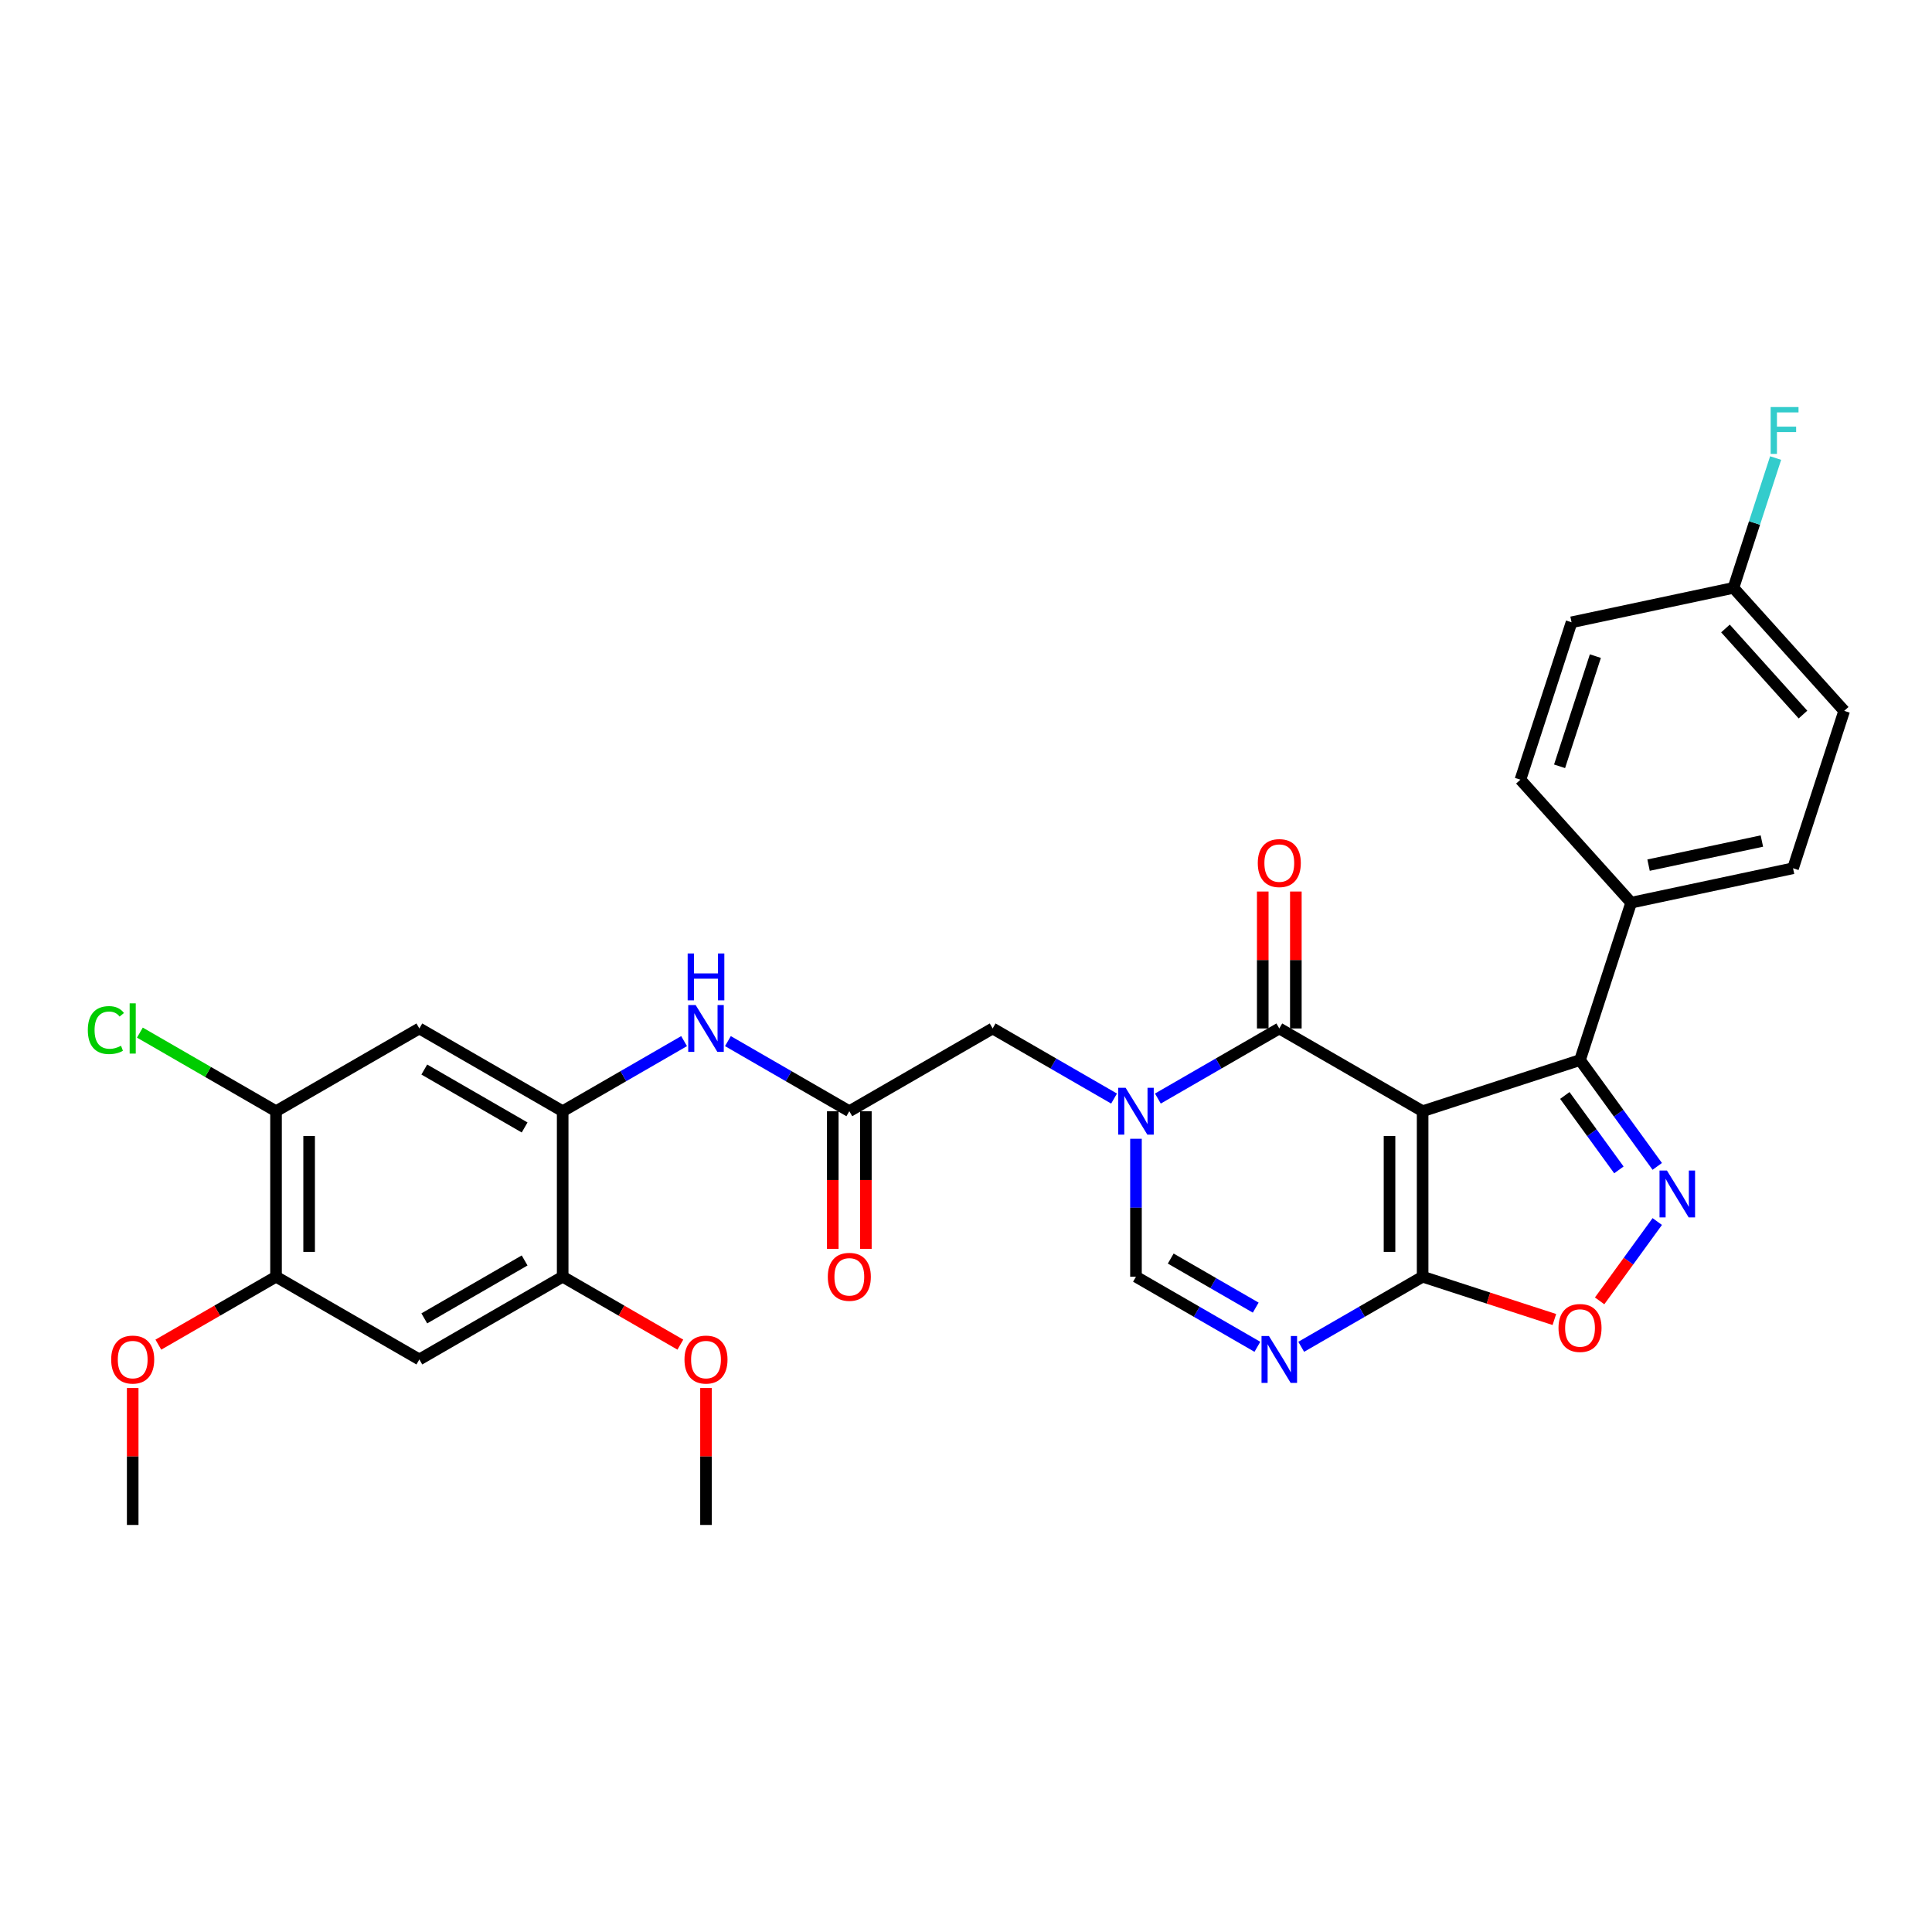 <?xml version='1.0' encoding='iso-8859-1'?>
<svg version='1.1' baseProfile='full'
              xmlns='http://www.w3.org/2000/svg'
                      xmlns:rdkit='http://www.rdkit.org/xml'
                      xmlns:xlink='http://www.w3.org/1999/xlink'
                  xml:space='preserve'
width='1000px' height='1000px' viewBox='0 0 1000 1000'>
<!-- END OF HEADER -->
<rect style='opacity:1.0;fill:#FFFFFF;stroke:none' width='1000' height='1000' x='0' y='0'> </rect>
<path class='bond-0' d='M 736.347,575.161 L 662.162,532.33' style='fill:none;fill-rule:evenodd;stroke:#000000;stroke-width:6px;stroke-linecap:butt;stroke-linejoin:miter;stroke-opacity:1' />
<path class='bond-2' d='M 736.347,575.161 L 736.347,660.822' style='fill:none;fill-rule:evenodd;stroke:#000000;stroke-width:6px;stroke-linecap:butt;stroke-linejoin:miter;stroke-opacity:1' />
<path class='bond-2' d='M 719.214,588.01 L 719.214,647.973' style='fill:none;fill-rule:evenodd;stroke:#000000;stroke-width:6px;stroke-linecap:butt;stroke-linejoin:miter;stroke-opacity:1' />
<path class='bond-5' d='M 736.347,575.161 L 817.815,548.69' style='fill:none;fill-rule:evenodd;stroke:#000000;stroke-width:6px;stroke-linecap:butt;stroke-linejoin:miter;stroke-opacity:1' />
<path class='bond-1' d='M 662.162,532.33 L 630.741,550.472' style='fill:none;fill-rule:evenodd;stroke:#000000;stroke-width:6px;stroke-linecap:butt;stroke-linejoin:miter;stroke-opacity:1' />
<path class='bond-1' d='M 630.741,550.472 L 599.319,568.613' style='fill:none;fill-rule:evenodd;stroke:#0000FF;stroke-width:6px;stroke-linecap:butt;stroke-linejoin:miter;stroke-opacity:1' />
<path class='bond-18' d='M 670.728,532.33 L 670.728,496.892' style='fill:none;fill-rule:evenodd;stroke:#000000;stroke-width:6px;stroke-linecap:butt;stroke-linejoin:miter;stroke-opacity:1' />
<path class='bond-18' d='M 670.728,496.892 L 670.728,461.454' style='fill:none;fill-rule:evenodd;stroke:#FF0000;stroke-width:6px;stroke-linecap:butt;stroke-linejoin:miter;stroke-opacity:1' />
<path class='bond-18' d='M 653.596,532.33 L 653.596,496.892' style='fill:none;fill-rule:evenodd;stroke:#000000;stroke-width:6px;stroke-linecap:butt;stroke-linejoin:miter;stroke-opacity:1' />
<path class='bond-18' d='M 653.596,496.892 L 653.596,461.454' style='fill:none;fill-rule:evenodd;stroke:#FF0000;stroke-width:6px;stroke-linecap:butt;stroke-linejoin:miter;stroke-opacity:1' />
<path class='bond-13' d='M 576.636,568.613 L 545.215,550.472' style='fill:none;fill-rule:evenodd;stroke:#0000FF;stroke-width:6px;stroke-linecap:butt;stroke-linejoin:miter;stroke-opacity:1' />
<path class='bond-13' d='M 545.215,550.472 L 513.793,532.33' style='fill:none;fill-rule:evenodd;stroke:#000000;stroke-width:6px;stroke-linecap:butt;stroke-linejoin:miter;stroke-opacity:1' />
<path class='bond-32' d='M 587.978,589.432 L 587.978,625.127' style='fill:none;fill-rule:evenodd;stroke:#0000FF;stroke-width:6px;stroke-linecap:butt;stroke-linejoin:miter;stroke-opacity:1' />
<path class='bond-32' d='M 587.978,625.127 L 587.978,660.822' style='fill:none;fill-rule:evenodd;stroke:#000000;stroke-width:6px;stroke-linecap:butt;stroke-linejoin:miter;stroke-opacity:1' />
<path class='bond-4' d='M 736.347,660.822 L 704.925,678.963' style='fill:none;fill-rule:evenodd;stroke:#000000;stroke-width:6px;stroke-linecap:butt;stroke-linejoin:miter;stroke-opacity:1' />
<path class='bond-4' d='M 704.925,678.963 L 673.504,697.104' style='fill:none;fill-rule:evenodd;stroke:#0000FF;stroke-width:6px;stroke-linecap:butt;stroke-linejoin:miter;stroke-opacity:1' />
<path class='bond-7' d='M 736.347,660.822 L 770.442,671.9' style='fill:none;fill-rule:evenodd;stroke:#000000;stroke-width:6px;stroke-linecap:butt;stroke-linejoin:miter;stroke-opacity:1' />
<path class='bond-7' d='M 770.442,671.9 L 804.538,682.978' style='fill:none;fill-rule:evenodd;stroke:#FF0000;stroke-width:6px;stroke-linecap:butt;stroke-linejoin:miter;stroke-opacity:1' />
<path class='bond-3' d='M 857.797,603.72 L 837.806,576.205' style='fill:none;fill-rule:evenodd;stroke:#0000FF;stroke-width:6px;stroke-linecap:butt;stroke-linejoin:miter;stroke-opacity:1' />
<path class='bond-3' d='M 837.806,576.205 L 817.815,548.69' style='fill:none;fill-rule:evenodd;stroke:#000000;stroke-width:6px;stroke-linecap:butt;stroke-linejoin:miter;stroke-opacity:1' />
<path class='bond-3' d='M 837.939,605.536 L 823.946,586.275' style='fill:none;fill-rule:evenodd;stroke:#0000FF;stroke-width:6px;stroke-linecap:butt;stroke-linejoin:miter;stroke-opacity:1' />
<path class='bond-3' d='M 823.946,586.275 L 809.952,567.015' style='fill:none;fill-rule:evenodd;stroke:#000000;stroke-width:6px;stroke-linecap:butt;stroke-linejoin:miter;stroke-opacity:1' />
<path class='bond-31' d='M 857.797,632.262 L 842.88,652.794' style='fill:none;fill-rule:evenodd;stroke:#0000FF;stroke-width:6px;stroke-linecap:butt;stroke-linejoin:miter;stroke-opacity:1' />
<path class='bond-31' d='M 842.88,652.794 L 827.963,673.325' style='fill:none;fill-rule:evenodd;stroke:#FF0000;stroke-width:6px;stroke-linecap:butt;stroke-linejoin:miter;stroke-opacity:1' />
<path class='bond-6' d='M 650.821,697.104 L 619.399,678.963' style='fill:none;fill-rule:evenodd;stroke:#0000FF;stroke-width:6px;stroke-linecap:butt;stroke-linejoin:miter;stroke-opacity:1' />
<path class='bond-6' d='M 619.399,678.963 L 587.978,660.822' style='fill:none;fill-rule:evenodd;stroke:#000000;stroke-width:6px;stroke-linecap:butt;stroke-linejoin:miter;stroke-opacity:1' />
<path class='bond-6' d='M 649.96,676.825 L 627.965,664.126' style='fill:none;fill-rule:evenodd;stroke:#0000FF;stroke-width:6px;stroke-linecap:butt;stroke-linejoin:miter;stroke-opacity:1' />
<path class='bond-6' d='M 627.965,664.126 L 605.97,651.427' style='fill:none;fill-rule:evenodd;stroke:#000000;stroke-width:6px;stroke-linecap:butt;stroke-linejoin:miter;stroke-opacity:1' />
<path class='bond-17' d='M 817.815,548.69 L 844.286,467.222' style='fill:none;fill-rule:evenodd;stroke:#000000;stroke-width:6px;stroke-linecap:butt;stroke-linejoin:miter;stroke-opacity:1' />
<path class='bond-8' d='M 291.239,575.161 L 322.661,557.02' style='fill:none;fill-rule:evenodd;stroke:#000000;stroke-width:6px;stroke-linecap:butt;stroke-linejoin:miter;stroke-opacity:1' />
<path class='bond-8' d='M 322.661,557.02 L 354.082,538.878' style='fill:none;fill-rule:evenodd;stroke:#0000FF;stroke-width:6px;stroke-linecap:butt;stroke-linejoin:miter;stroke-opacity:1' />
<path class='bond-9' d='M 291.239,575.161 L 217.055,532.33' style='fill:none;fill-rule:evenodd;stroke:#000000;stroke-width:6px;stroke-linecap:butt;stroke-linejoin:miter;stroke-opacity:1' />
<path class='bond-9' d='M 271.546,583.573 L 219.616,553.592' style='fill:none;fill-rule:evenodd;stroke:#000000;stroke-width:6px;stroke-linecap:butt;stroke-linejoin:miter;stroke-opacity:1' />
<path class='bond-14' d='M 291.239,575.161 L 291.239,660.822' style='fill:none;fill-rule:evenodd;stroke:#000000;stroke-width:6px;stroke-linecap:butt;stroke-linejoin:miter;stroke-opacity:1' />
<path class='bond-15' d='M 217.055,532.33 L 142.87,575.161' style='fill:none;fill-rule:evenodd;stroke:#000000;stroke-width:6px;stroke-linecap:butt;stroke-linejoin:miter;stroke-opacity:1' />
<path class='bond-10' d='M 439.608,575.161 L 513.793,532.33' style='fill:none;fill-rule:evenodd;stroke:#000000;stroke-width:6px;stroke-linecap:butt;stroke-linejoin:miter;stroke-opacity:1' />
<path class='bond-11' d='M 439.608,575.161 L 408.187,557.02' style='fill:none;fill-rule:evenodd;stroke:#000000;stroke-width:6px;stroke-linecap:butt;stroke-linejoin:miter;stroke-opacity:1' />
<path class='bond-11' d='M 408.187,557.02 L 376.765,538.878' style='fill:none;fill-rule:evenodd;stroke:#0000FF;stroke-width:6px;stroke-linecap:butt;stroke-linejoin:miter;stroke-opacity:1' />
<path class='bond-19' d='M 431.042,575.161 L 431.042,610.787' style='fill:none;fill-rule:evenodd;stroke:#000000;stroke-width:6px;stroke-linecap:butt;stroke-linejoin:miter;stroke-opacity:1' />
<path class='bond-19' d='M 431.042,610.787 L 431.042,646.414' style='fill:none;fill-rule:evenodd;stroke:#FF0000;stroke-width:6px;stroke-linecap:butt;stroke-linejoin:miter;stroke-opacity:1' />
<path class='bond-19' d='M 448.175,575.161 L 448.175,610.787' style='fill:none;fill-rule:evenodd;stroke:#000000;stroke-width:6px;stroke-linecap:butt;stroke-linejoin:miter;stroke-opacity:1' />
<path class='bond-19' d='M 448.175,610.787 L 448.175,646.414' style='fill:none;fill-rule:evenodd;stroke:#FF0000;stroke-width:6px;stroke-linecap:butt;stroke-linejoin:miter;stroke-opacity:1' />
<path class='bond-12' d='M 217.055,703.652 L 291.239,660.822' style='fill:none;fill-rule:evenodd;stroke:#000000;stroke-width:6px;stroke-linecap:butt;stroke-linejoin:miter;stroke-opacity:1' />
<path class='bond-12' d='M 219.616,682.391 L 271.546,652.409' style='fill:none;fill-rule:evenodd;stroke:#000000;stroke-width:6px;stroke-linecap:butt;stroke-linejoin:miter;stroke-opacity:1' />
<path class='bond-16' d='M 217.055,703.652 L 142.87,660.822' style='fill:none;fill-rule:evenodd;stroke:#000000;stroke-width:6px;stroke-linecap:butt;stroke-linejoin:miter;stroke-opacity:1' />
<path class='bond-24' d='M 291.239,660.822 L 321.693,678.404' style='fill:none;fill-rule:evenodd;stroke:#000000;stroke-width:6px;stroke-linecap:butt;stroke-linejoin:miter;stroke-opacity:1' />
<path class='bond-24' d='M 321.693,678.404 L 352.147,695.986' style='fill:none;fill-rule:evenodd;stroke:#FF0000;stroke-width:6px;stroke-linecap:butt;stroke-linejoin:miter;stroke-opacity:1' />
<path class='bond-22' d='M 142.87,575.161 L 107.637,554.819' style='fill:none;fill-rule:evenodd;stroke:#000000;stroke-width:6px;stroke-linecap:butt;stroke-linejoin:miter;stroke-opacity:1' />
<path class='bond-22' d='M 107.637,554.819 L 72.403,534.477' style='fill:none;fill-rule:evenodd;stroke:#00CC00;stroke-width:6px;stroke-linecap:butt;stroke-linejoin:miter;stroke-opacity:1' />
<path class='bond-34' d='M 142.87,575.161 L 142.87,660.822' style='fill:none;fill-rule:evenodd;stroke:#000000;stroke-width:6px;stroke-linecap:butt;stroke-linejoin:miter;stroke-opacity:1' />
<path class='bond-34' d='M 160.003,588.01 L 160.003,647.973' style='fill:none;fill-rule:evenodd;stroke:#000000;stroke-width:6px;stroke-linecap:butt;stroke-linejoin:miter;stroke-opacity:1' />
<path class='bond-25' d='M 142.87,660.822 L 112.417,678.404' style='fill:none;fill-rule:evenodd;stroke:#000000;stroke-width:6px;stroke-linecap:butt;stroke-linejoin:miter;stroke-opacity:1' />
<path class='bond-25' d='M 112.417,678.404 L 81.963,695.986' style='fill:none;fill-rule:evenodd;stroke:#FF0000;stroke-width:6px;stroke-linecap:butt;stroke-linejoin:miter;stroke-opacity:1' />
<path class='bond-20' d='M 844.286,467.222 L 928.075,449.412' style='fill:none;fill-rule:evenodd;stroke:#000000;stroke-width:6px;stroke-linecap:butt;stroke-linejoin:miter;stroke-opacity:1' />
<path class='bond-20' d='M 853.292,447.792 L 911.944,435.325' style='fill:none;fill-rule:evenodd;stroke:#000000;stroke-width:6px;stroke-linecap:butt;stroke-linejoin:miter;stroke-opacity:1' />
<path class='bond-21' d='M 844.286,467.222 L 786.967,403.563' style='fill:none;fill-rule:evenodd;stroke:#000000;stroke-width:6px;stroke-linecap:butt;stroke-linejoin:miter;stroke-opacity:1' />
<path class='bond-26' d='M 928.075,449.412 L 954.545,367.943' style='fill:none;fill-rule:evenodd;stroke:#000000;stroke-width:6px;stroke-linecap:butt;stroke-linejoin:miter;stroke-opacity:1' />
<path class='bond-27' d='M 786.967,403.563 L 813.438,322.095' style='fill:none;fill-rule:evenodd;stroke:#000000;stroke-width:6px;stroke-linecap:butt;stroke-linejoin:miter;stroke-opacity:1' />
<path class='bond-27' d='M 807.232,396.637 L 825.761,339.609' style='fill:none;fill-rule:evenodd;stroke:#000000;stroke-width:6px;stroke-linecap:butt;stroke-linejoin:miter;stroke-opacity:1' />
<path class='bond-23' d='M 897.227,304.285 L 813.438,322.095' style='fill:none;fill-rule:evenodd;stroke:#000000;stroke-width:6px;stroke-linecap:butt;stroke-linejoin:miter;stroke-opacity:1' />
<path class='bond-28' d='M 897.227,304.285 L 908.144,270.686' style='fill:none;fill-rule:evenodd;stroke:#000000;stroke-width:6px;stroke-linecap:butt;stroke-linejoin:miter;stroke-opacity:1' />
<path class='bond-28' d='M 908.144,270.686 L 919.061,237.088' style='fill:none;fill-rule:evenodd;stroke:#33CCCC;stroke-width:6px;stroke-linecap:butt;stroke-linejoin:miter;stroke-opacity:1' />
<path class='bond-33' d='M 897.227,304.285 L 954.545,367.943' style='fill:none;fill-rule:evenodd;stroke:#000000;stroke-width:6px;stroke-linecap:butt;stroke-linejoin:miter;stroke-opacity:1' />
<path class='bond-33' d='M 893.093,325.297 L 933.216,369.858' style='fill:none;fill-rule:evenodd;stroke:#000000;stroke-width:6px;stroke-linecap:butt;stroke-linejoin:miter;stroke-opacity:1' />
<path class='bond-30' d='M 365.424,718.437 L 365.424,753.875' style='fill:none;fill-rule:evenodd;stroke:#FF0000;stroke-width:6px;stroke-linecap:butt;stroke-linejoin:miter;stroke-opacity:1' />
<path class='bond-30' d='M 365.424,753.875 L 365.424,789.313' style='fill:none;fill-rule:evenodd;stroke:#000000;stroke-width:6px;stroke-linecap:butt;stroke-linejoin:miter;stroke-opacity:1' />
<path class='bond-29' d='M 68.686,718.437 L 68.686,753.875' style='fill:none;fill-rule:evenodd;stroke:#FF0000;stroke-width:6px;stroke-linecap:butt;stroke-linejoin:miter;stroke-opacity:1' />
<path class='bond-29' d='M 68.686,753.875 L 68.686,789.313' style='fill:none;fill-rule:evenodd;stroke:#000000;stroke-width:6px;stroke-linecap:butt;stroke-linejoin:miter;stroke-opacity:1' />
<path  class='atom-2' d='M 582.615 563.031
L 590.565 575.88
Q 591.353 577.148, 592.62 579.444
Q 593.888 581.74, 593.957 581.877
L 593.957 563.031
L 597.178 563.031
L 597.178 587.29
L 593.854 587.29
L 585.322 573.242
Q 584.328 571.597, 583.266 569.713
Q 582.238 567.828, 581.93 567.246
L 581.93 587.29
L 578.778 587.29
L 578.778 563.031
L 582.615 563.031
' fill='#0000FF'/>
<path  class='atom-4' d='M 862.803 605.862
L 870.752 618.711
Q 871.54 619.979, 872.808 622.274
Q 874.076 624.57, 874.144 624.707
L 874.144 605.862
L 877.365 605.862
L 877.365 630.121
L 874.042 630.121
L 865.51 616.072
Q 864.516 614.428, 863.454 612.543
Q 862.426 610.659, 862.118 610.076
L 862.118 630.121
L 858.965 630.121
L 858.965 605.862
L 862.803 605.862
' fill='#0000FF'/>
<path  class='atom-5' d='M 656.8 691.523
L 664.749 704.372
Q 665.537 705.639, 666.805 707.935
Q 668.073 710.231, 668.141 710.368
L 668.141 691.523
L 671.362 691.523
L 671.362 715.782
L 668.038 715.782
L 659.507 701.733
Q 658.513 700.089, 657.451 698.204
Q 656.423 696.32, 656.114 695.737
L 656.114 715.782
L 652.962 715.782
L 652.962 691.523
L 656.8 691.523
' fill='#0000FF'/>
<path  class='atom-8' d='M 806.679 687.361
Q 806.679 681.536, 809.557 678.281
Q 812.436 675.026, 817.815 675.026
Q 823.195 675.026, 826.073 678.281
Q 828.951 681.536, 828.951 687.361
Q 828.951 693.254, 826.039 696.612
Q 823.126 699.936, 817.815 699.936
Q 812.47 699.936, 809.557 696.612
Q 806.679 693.289, 806.679 687.361
M 817.815 697.195
Q 821.516 697.195, 823.503 694.728
Q 825.525 692.226, 825.525 687.361
Q 825.525 682.598, 823.503 680.2
Q 821.516 677.767, 817.815 677.767
Q 814.115 677.767, 812.093 680.165
Q 810.106 682.564, 810.106 687.361
Q 810.106 692.261, 812.093 694.728
Q 814.115 697.195, 817.815 697.195
' fill='#FF0000'/>
<path  class='atom-12' d='M 360.062 520.201
L 368.011 533.05
Q 368.799 534.318, 370.067 536.613
Q 371.335 538.909, 371.403 539.046
L 371.403 520.201
L 374.624 520.201
L 374.624 544.46
L 371.3 544.46
L 362.768 530.411
Q 361.775 528.767, 360.713 526.882
Q 359.685 524.998, 359.376 524.415
L 359.376 544.46
L 356.224 544.46
L 356.224 520.201
L 360.062 520.201
' fill='#0000FF'/>
<path  class='atom-12' d='M 355.933 493.516
L 359.222 493.516
L 359.222 503.829
L 371.626 503.829
L 371.626 493.516
L 374.915 493.516
L 374.915 517.775
L 371.626 517.775
L 371.626 506.57
L 359.222 506.57
L 359.222 517.775
L 355.933 517.775
L 355.933 493.516
' fill='#0000FF'/>
<path  class='atom-19' d='M 651.026 446.738
Q 651.026 440.913, 653.904 437.658
Q 656.783 434.403, 662.162 434.403
Q 667.542 434.403, 670.42 437.658
Q 673.298 440.913, 673.298 446.738
Q 673.298 452.631, 670.386 455.989
Q 667.473 459.313, 662.162 459.313
Q 656.817 459.313, 653.904 455.989
Q 651.026 452.666, 651.026 446.738
M 662.162 456.572
Q 665.863 456.572, 667.85 454.105
Q 669.872 451.603, 669.872 446.738
Q 669.872 441.975, 667.85 439.577
Q 665.863 437.144, 662.162 437.144
Q 658.462 437.144, 656.44 439.542
Q 654.453 441.941, 654.453 446.738
Q 654.453 451.638, 656.44 454.105
Q 658.462 456.572, 662.162 456.572
' fill='#FF0000'/>
<path  class='atom-20' d='M 428.473 660.89
Q 428.473 655.065, 431.351 651.81
Q 434.229 648.555, 439.608 648.555
Q 444.988 648.555, 447.866 651.81
Q 450.744 655.065, 450.744 660.89
Q 450.744 666.784, 447.832 670.142
Q 444.919 673.465, 439.608 673.465
Q 434.263 673.465, 431.351 670.142
Q 428.473 666.818, 428.473 660.89
M 439.608 670.724
Q 443.309 670.724, 445.296 668.257
Q 447.318 665.756, 447.318 660.89
Q 447.318 656.127, 445.296 653.729
Q 443.309 651.296, 439.608 651.296
Q 435.908 651.296, 433.886 653.695
Q 431.899 656.093, 431.899 660.89
Q 431.899 665.79, 433.886 668.257
Q 435.908 670.724, 439.608 670.724
' fill='#FF0000'/>
<path  class='atom-23' d='M 45.455 533.17
Q 45.455 527.139, 48.264 523.987
Q 51.108 520.8, 56.488 520.8
Q 61.49 520.8, 64.163 524.33
L 61.901 526.18
Q 59.948 523.61, 56.488 523.61
Q 52.821 523.61, 50.868 526.077
Q 48.95 528.51, 48.95 533.17
Q 48.95 537.967, 50.937 540.434
Q 52.958 542.901, 56.865 542.901
Q 59.537 542.901, 62.655 541.29
L 63.615 543.86
Q 62.347 544.683, 60.428 545.162
Q 58.509 545.642, 56.385 545.642
Q 51.108 545.642, 48.264 542.421
Q 45.455 539.2, 45.455 533.17
' fill='#00CC00'/>
<path  class='atom-23' d='M 67.11 519.327
L 70.262 519.327
L 70.262 545.334
L 67.11 545.334
L 67.11 519.327
' fill='#00CC00'/>
<path  class='atom-25' d='M 354.288 703.721
Q 354.288 697.896, 357.166 694.641
Q 360.044 691.385, 365.424 691.385
Q 370.803 691.385, 373.682 694.641
Q 376.56 697.896, 376.56 703.721
Q 376.56 709.614, 373.647 712.972
Q 370.735 716.296, 365.424 716.296
Q 360.079 716.296, 357.166 712.972
Q 354.288 709.648, 354.288 703.721
M 365.424 713.555
Q 369.125 713.555, 371.112 711.088
Q 373.133 708.586, 373.133 703.721
Q 373.133 698.958, 371.112 696.559
Q 369.125 694.127, 365.424 694.127
Q 361.723 694.127, 359.702 696.525
Q 357.714 698.924, 357.714 703.721
Q 357.714 708.62, 359.702 711.088
Q 361.723 713.555, 365.424 713.555
' fill='#FF0000'/>
<path  class='atom-26' d='M 57.55 703.721
Q 57.55 697.896, 60.428 694.641
Q 63.306 691.385, 68.686 691.385
Q 74.065 691.385, 76.944 694.641
Q 79.822 697.896, 79.822 703.721
Q 79.822 709.614, 76.909 712.972
Q 73.997 716.296, 68.686 716.296
Q 63.34 716.296, 60.428 712.972
Q 57.55 709.648, 57.55 703.721
M 68.686 713.555
Q 72.386 713.555, 74.374 711.088
Q 76.395 708.586, 76.395 703.721
Q 76.395 698.958, 74.374 696.559
Q 72.386 694.127, 68.686 694.127
Q 64.985 694.127, 62.964 696.525
Q 60.976 698.924, 60.976 703.721
Q 60.976 708.62, 62.964 711.088
Q 64.985 713.555, 68.686 713.555
' fill='#FF0000'/>
<path  class='atom-29' d='M 916.485 210.687
L 930.91 210.687
L 930.91 213.462
L 919.74 213.462
L 919.74 220.829
L 929.677 220.829
L 929.677 223.639
L 919.74 223.639
L 919.74 234.946
L 916.485 234.946
L 916.485 210.687
' fill='#33CCCC'/>
</svg>
